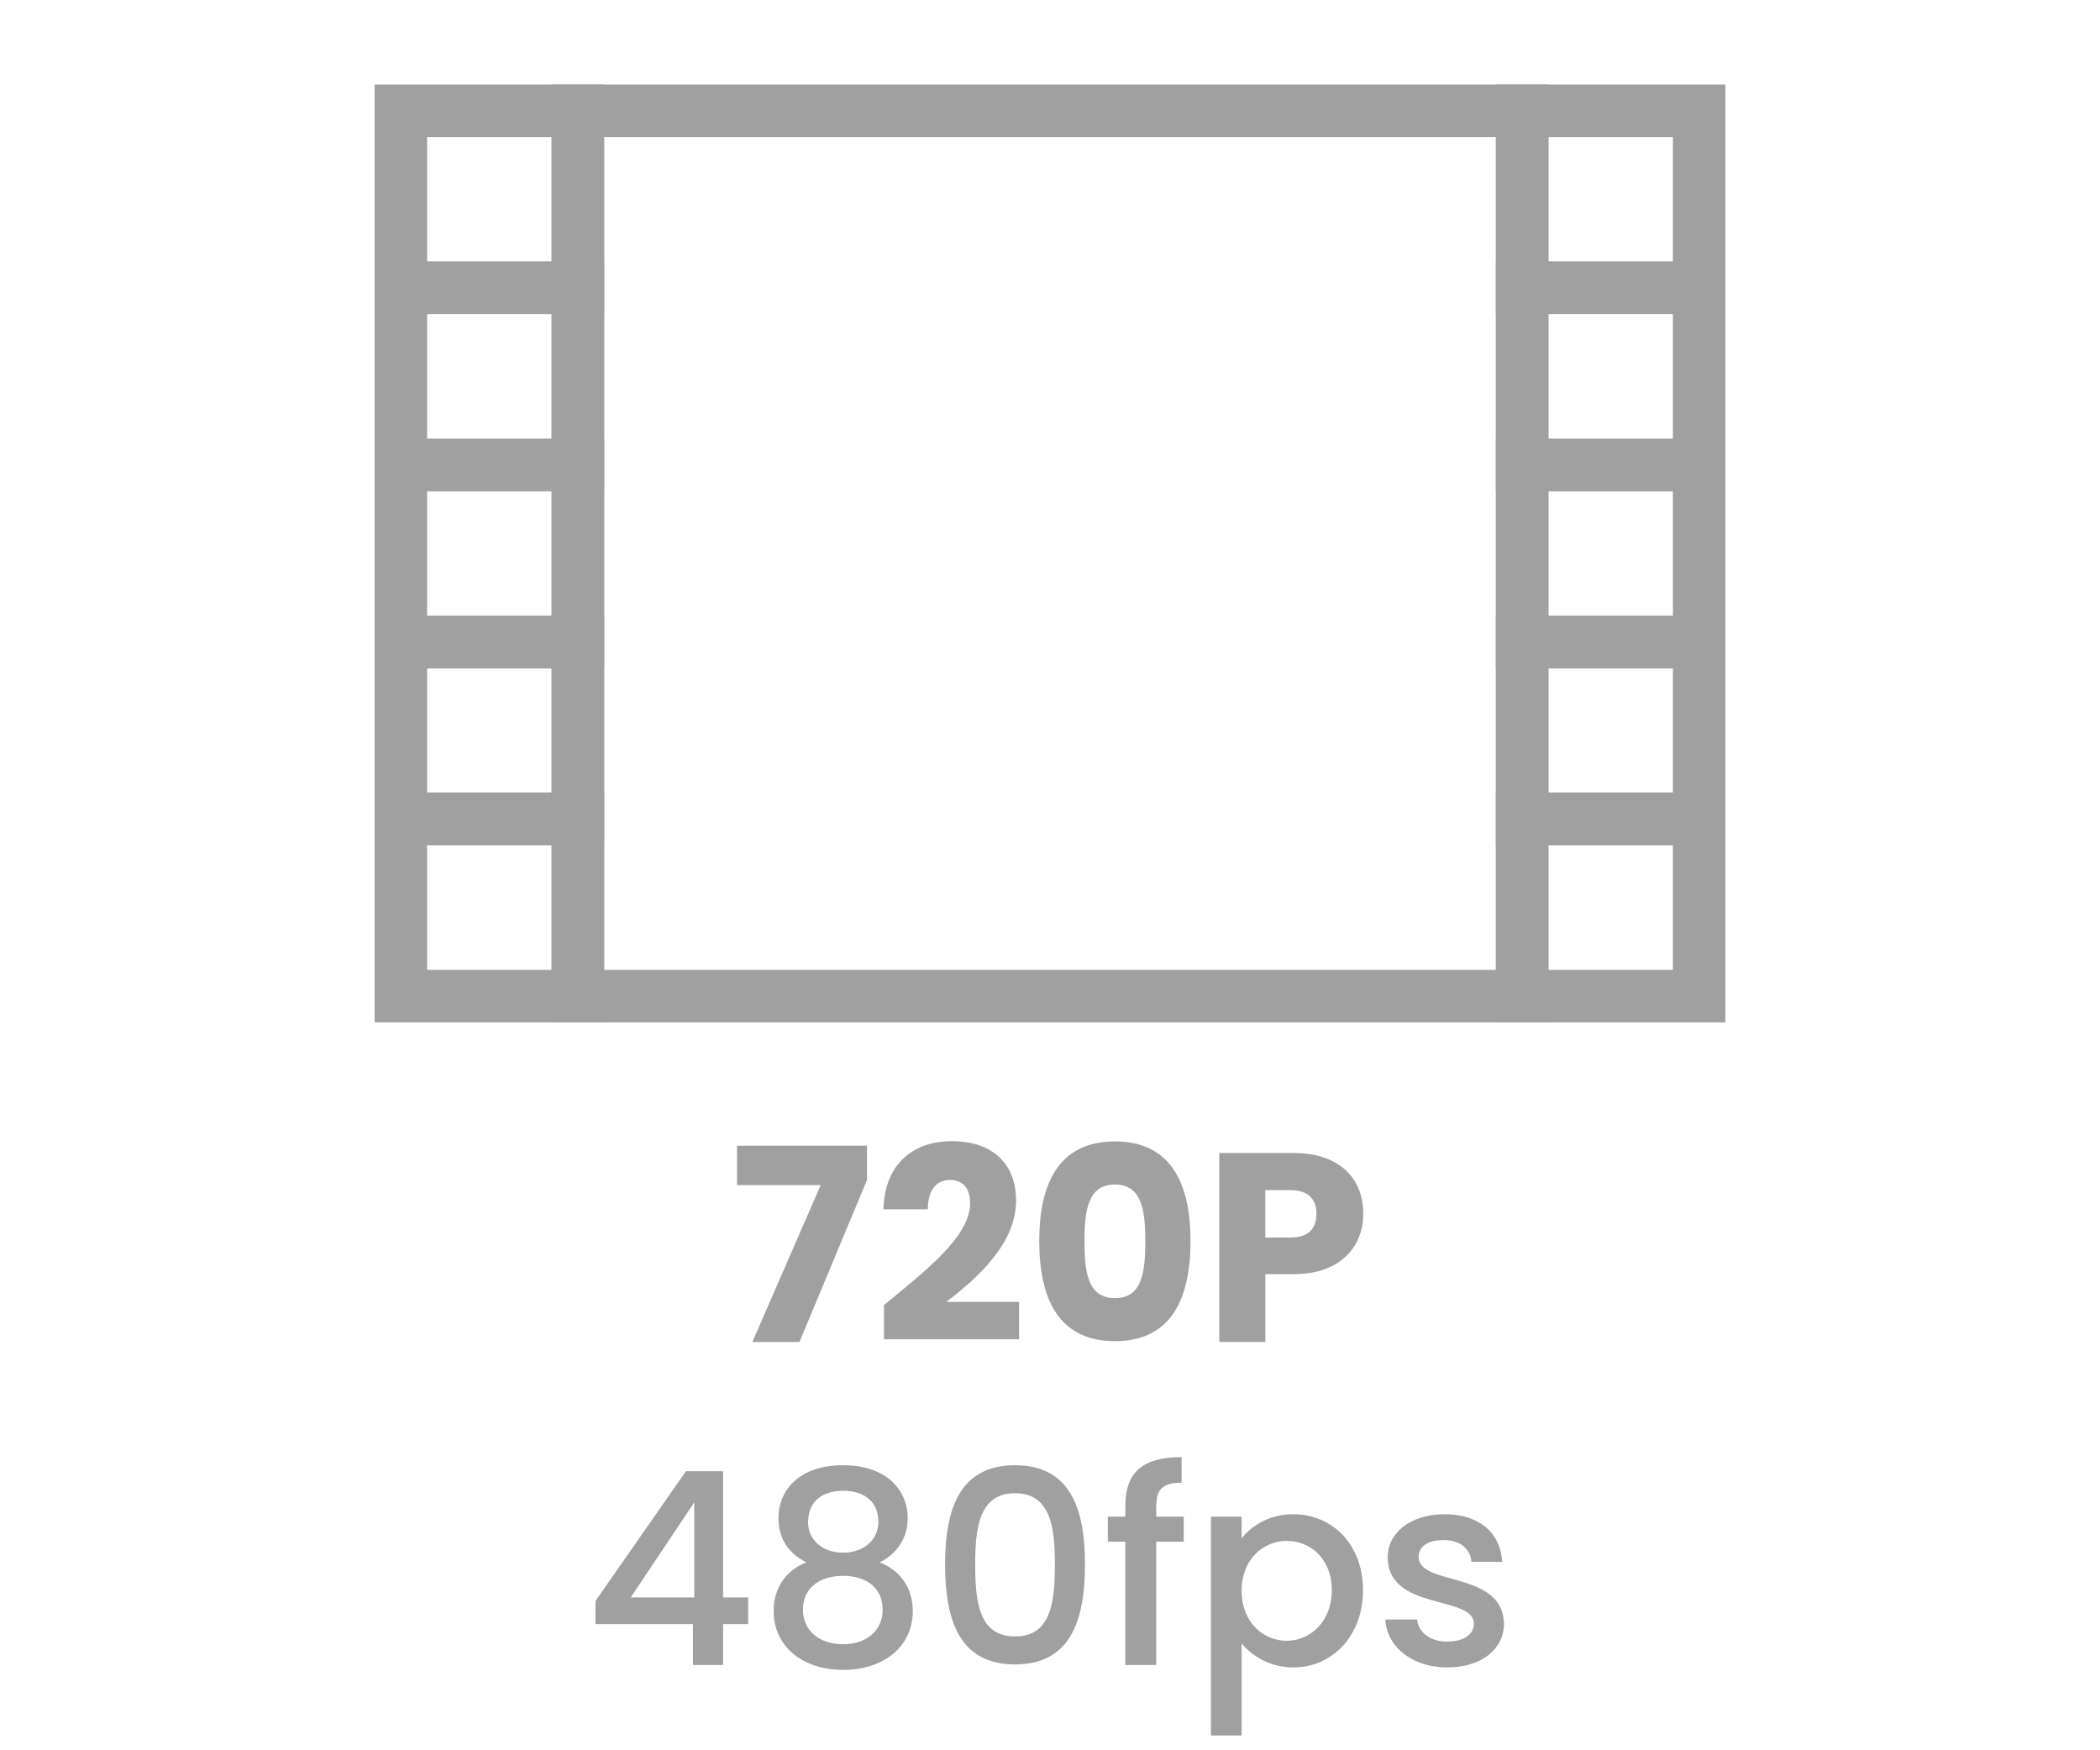 <?xml version="1.0" encoding="utf-8"?>
<!-- Generator: Adobe Illustrator 26.5.0, SVG Export Plug-In . SVG Version: 6.00 Build 0)  -->
<svg version="1.1" id="Layer_1" xmlns="http://www.w3.org/2000/svg" xmlns:xlink="http://www.w3.org/1999/xlink" x="0px" y="0px"
	 viewBox="0 0 60 50" style="enable-background:new 0 0 60 50;" xml:space="preserve">
<style type="text/css">
	.st0{fill:#A0A0A0;}
	.st1{fill:#ED1C24;}
	.st2{fill:#231F20;}
	.st3{fill:none;}
	.st4{fill:#FFFFFF;}
	.st5{opacity:0.71;}
	.st6{opacity:0.3;}
</style>
<g>
	<g>
		<g>
			<g>
				<g>
					<path class="st0" d="M24.772,32.73v0.977l-1.931,4.63h-1.346l1.954-4.483h-2.392V32.73H24.772z"/>
					<path class="st0" d="M25.256,37.283c1.192-0.984,2.461-1.961,2.461-2.907c0-0.407-0.185-0.669-0.584-0.669
						c-0.393,0-0.623,0.308-0.623,0.838h-1.27c0.039-1.36,0.923-1.945,1.946-1.945c1.276,0,1.846,0.746,1.846,1.692
						c0,1.23-1.1,2.215-1.992,2.898h2.076v1.069h-3.86V37.283z"/>
					<path class="st0" d="M31.854,32.607c1.6,0,2.161,1.199,2.161,2.846c0,1.661-0.562,2.86-2.161,2.86s-2.161-1.199-2.161-2.86
						C29.692,33.807,30.254,32.607,31.854,32.607z M31.854,33.838c-0.776,0-0.869,0.754-0.869,1.615c0,0.892,0.093,1.63,0.869,1.63
						c0.777,0,0.869-0.738,0.869-1.63C32.723,34.592,32.631,33.838,31.854,33.838z"/>
					<path class="st0" d="M36.967,36.398h-0.815v1.938h-1.315v-5.398h2.131c1.322,0,1.983,0.745,1.983,1.737
						C38.95,35.568,38.343,36.398,36.967,36.398z M36.866,35.353c0.523,0,0.746-0.261,0.746-0.677c0-0.415-0.223-0.677-0.746-0.677
						h-0.715v1.354H36.866z"/>
					<path class="st0" d="M19.798,46.395h-2.784v-0.661l2.584-3.707h1.062v3.606h0.715v0.762h-0.715v1.169h-0.861V46.395z
						 M19.836,45.633v-2.715l-1.814,2.715H19.836z"/>
					<path class="st0" d="M22.242,43.372c0-0.815,0.607-1.515,1.846-1.515s1.846,0.707,1.846,1.515c0,0.6-0.346,1.038-0.8,1.261
						c0.569,0.216,0.946,0.716,0.946,1.385c0,1.022-0.831,1.685-1.992,1.685c-1.153,0-1.984-0.662-1.984-1.685
						c0-0.677,0.377-1.177,0.938-1.385C22.565,44.395,22.242,43.995,22.242,43.372z M22.942,45.986c0,0.569,0.431,0.984,1.146,0.984
						c0.708,0,1.131-0.423,1.131-0.984c0-0.63-0.47-0.969-1.131-0.969C23.442,45.018,22.942,45.333,22.942,45.986z M25.096,43.479
						c0-0.576-0.393-0.892-1.008-0.892c-0.6,0-1,0.308-1,0.899c0,0.508,0.416,0.869,1,0.869
						C24.673,44.356,25.096,43.987,25.096,43.479z"/>
					<path class="st0" d="M29.001,41.857c1.569,0,1.999,1.23,1.999,2.83c0,1.63-0.43,2.86-1.999,2.86s-1.999-1.23-1.999-2.86
						C27.002,43.088,27.432,41.857,29.001,41.857z M29.001,42.657c-1.022,0-1.138,0.984-1.138,2.03c0,1.1,0.115,2.061,1.138,2.061
						s1.138-0.961,1.138-2.061C30.139,43.642,30.023,42.657,29.001,42.657z"/>
					<path class="st0" d="M32.153,44.041h-0.5v-0.715h0.5v-0.3c0-0.978,0.5-1.4,1.607-1.4v0.73c-0.538,0-0.724,0.185-0.724,0.67v0.3
						h0.785v0.715h-0.785v3.522h-0.884V44.041z"/>
					<path class="st0" d="M36.951,43.257c1.115,0,1.992,0.861,1.992,2.169c0,1.307-0.877,2.207-1.992,2.207
						c-0.699,0-1.199-0.354-1.477-0.685v2.63h-0.876v-6.252h0.876v0.623C35.744,43.595,36.26,43.257,36.951,43.257z M36.76,44.018
						c-0.654,0-1.285,0.516-1.285,1.423c0,0.915,0.631,1.431,1.285,1.431c0.661,0,1.291-0.53,1.291-1.445
						C38.051,44.51,37.421,44.018,36.76,44.018z"/>
					<path class="st0" d="M41.35,47.633c-1.016,0-1.73-0.601-1.77-1.369h0.908c0.03,0.346,0.361,0.631,0.846,0.631
						c0.508,0,0.776-0.216,0.776-0.508c0-0.831-2.461-0.354-2.461-1.907c0-0.677,0.631-1.223,1.631-1.223
						c0.961,0,1.592,0.515,1.638,1.361h-0.877c-0.03-0.369-0.314-0.623-0.792-0.623c-0.469,0-0.715,0.192-0.715,0.477
						c0,0.854,2.392,0.377,2.438,1.907C42.972,47.094,42.349,47.633,41.35,47.633z"/>
				</g>
			</g>
		</g>
	</g>
	<g>
		<g>
			<path class="st0" d="M17.261,8.972h-6.558V2.414h6.558V8.972z M12.203,7.472h3.558V3.914h-3.558V7.472z"/>
		</g>
		<g>
			<path class="st0" d="M17.261,14.03h-6.558V7.472h6.558V14.03z M12.203,12.53h3.558V8.972h-3.558V12.53z"/>
		</g>
		<g>
			<path class="st0" d="M17.261,19.088h-6.558V12.53h6.558V19.088z M12.203,17.588h3.558V14.03h-3.558V17.588z"/>
		</g>
		<g>
			<path class="st0" d="M17.261,24.147h-6.558v-6.559h6.558V24.147z M12.203,22.647h3.558v-3.559h-3.558V22.647z"/>
		</g>
		<g>
			<path class="st0" d="M17.261,29.206h-6.558v-6.559h6.558V29.206z M12.203,27.706h3.558v-3.559h-3.558V27.706z"/>
		</g>
		<g>
			<path class="st0" d="M49.297,8.972h-6.558V2.414h6.558V8.972z M44.239,7.472h3.558V3.914h-3.558V7.472z"/>
		</g>
		<g>
			<path class="st0" d="M49.297,14.03h-6.558V7.472h6.558V14.03z M44.239,12.53h3.558V8.972h-3.558V12.53z"/>
		</g>
		<g>
			<path class="st0" d="M49.297,19.088h-6.558V12.53h6.558V19.088z M44.239,17.588h3.558V14.03h-3.558V17.588z"/>
		</g>
		<g>
			<path class="st0" d="M49.297,24.147h-6.558v-6.559h6.558V24.147z M44.239,22.647h3.558v-3.559h-3.558V22.647z"/>
		</g>
		<g>
			<path class="st0" d="M49.297,29.206h-6.558v-6.559h6.558V29.206z M44.239,27.706h3.558v-3.559h-3.558V27.706z"/>
		</g>
		<g>
			<path class="st0" d="M44.239,29.206H15.761V2.414h28.479V29.206z M17.261,27.706h25.479V3.914H17.261V27.706z"/>
		</g>
	</g>
</g>
</svg>
